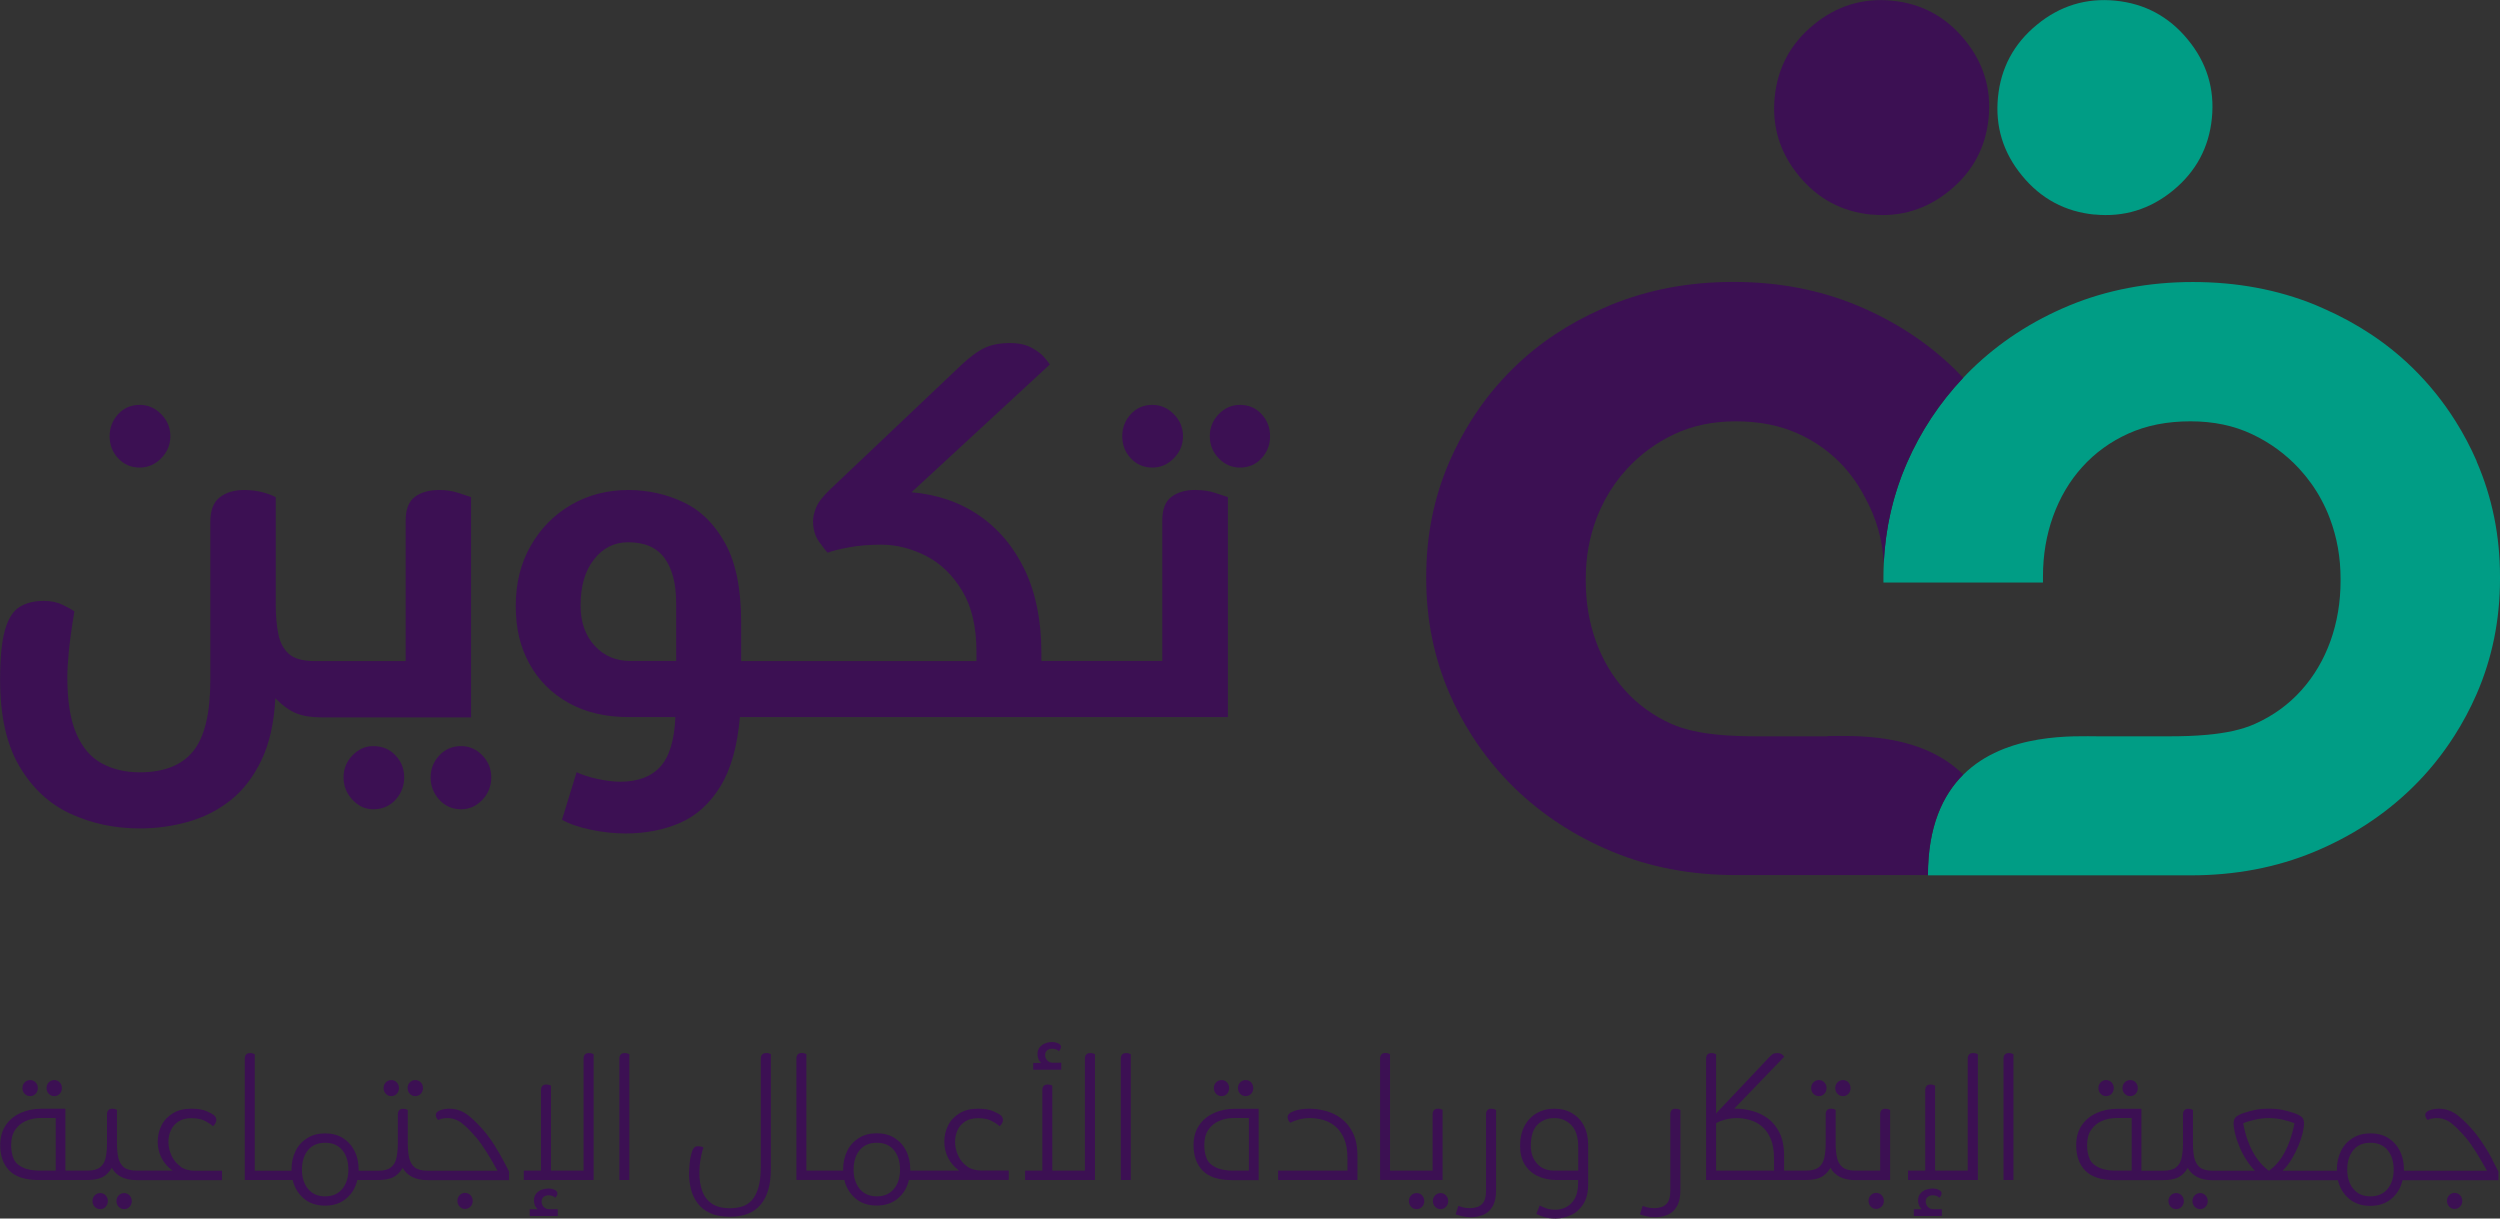 <?xml version="1.0" encoding="UTF-8"?>
<svg id="Layer_2" data-name="Layer 2" xmlns="http://www.w3.org/2000/svg" viewBox="0 0 258.41 125.95">
  <rect x="0" y="0" width="258.41" height="125.95" fill="#333333" stroke="none"/>
  <defs>
    <style>
      .cls-1 {
        fill: #3c1053;
      }

      .cls-2 {
        fill: #fff;
      }

      .cls-3 {
        fill: #009d85;
      }
    </style>
  </defs>
  <g id="Layer_1-2" data-name="Layer 1">
    <g>
      <g>
        <path class="cls-1" d="M14.45,48.33c.84,0,1.58-.32,2.21-.96s.95-1.4.95-2.28-.32-1.65-.95-2.28c-.63-.64-1.37-.96-2.21-.96-.91,0-1.65.32-2.24.96-.58.64-.88,1.4-.88,2.28s.29,1.65.88,2.28,1.33.96,2.24.96Z"/>
        <path class="cls-1" d="M38.57,77.12c-.81,0-1.52.32-2.14.96-.62.64-.92,1.4-.92,2.28s.31,1.65.92,2.31c.62.65,1.33.98,2.14.98.94,0,1.71-.33,2.31-.98.6-.66.9-1.42.9-2.31s-.3-1.65-.9-2.28c-.6-.64-1.37-.96-2.31-.96Z"/>
        <path class="cls-1" d="M48.69,74.12v-22.74c-.29-.1-.74-.25-1.34-.44-.6-.2-1.26-.29-1.97-.29-1.04,0-1.87.24-2.5.71-.63.47-.95,1.29-.95,2.43v14.54h-9.44c-1.2,0-2.08-.25-2.63-.74-.55-.49-.92-1.18-1.09-2.06-.18-.88-.27-1.92-.27-3.09v-11.05c-.29-.16-.72-.33-1.29-.49-.57-.16-1.22-.25-1.97-.25-1.04,0-1.88.25-2.53.76-.65.51-.97,1.35-.97,2.53v16.36c0,3.41-.58,5.84-1.75,7.32-1.17,1.47-3.02,2.21-5.54,2.21-1.49,0-2.81-.31-3.94-.93-1.14-.62-2.01-1.65-2.63-3.09-.62-1.44-.92-3.39-.92-5.84,0-.65.05-1.51.15-2.58.1-1.06.29-2.46.58-4.2-.23-.16-.62-.38-1.19-.66-.57-.28-1.22-.42-1.97-.42-.97,0-1.8.2-2.48.61-.68.41-1.19,1.2-1.53,2.38-.34,1.18-.51,2.9-.51,5.16,0,3.7.66,6.68,1.99,8.94,1.33,2.26,3.09,3.9,5.28,4.91,2.19,1.01,4.58,1.52,7.17,1.52,1.72,0,3.39-.23,5.01-.69,1.62-.46,3.08-1.2,4.38-2.23,1.3-1.03,2.36-2.42,3.19-4.15.83-1.74,1.3-3.86,1.43-6.38.75.75,1.47,1.27,2.16,1.55.7.28,1.56.42,2.6.42h15.47Z"/>
        <path class="cls-1" d="M47.67,77.12c-.91,0-1.66.32-2.26.96-.6.64-.9,1.4-.9,2.28s.3,1.65.9,2.31c.6.65,1.35.98,2.26.98.84,0,1.57-.33,2.19-.98.62-.66.92-1.42.92-2.31s-.31-1.65-.92-2.28c-.62-.64-1.35-.96-2.19-.96Z"/>
        <path class="cls-1" d="M119.12,48.33c.84,0,1.58-.32,2.21-.96s.95-1.4.95-2.28-.32-1.65-.95-2.28c-.63-.64-1.37-.96-2.21-.96-.91,0-1.65.32-2.24.96-.58.64-.88,1.4-.88,2.28s.29,1.65.88,2.28,1.33.96,2.24.96Z"/>
        <path class="cls-1" d="M123.59,50.64c-1.04,0-1.87.24-2.5.71-.63.47-.95,1.29-.95,2.43v14.54h-12.5v-.88c0-3.27-.57-6.11-1.7-8.5-1.14-2.39-2.71-4.27-4.72-5.65-2.01-1.38-4.35-2.18-7-2.41l14.3-13.21c-.07-.1-.24-.33-.54-.69-.29-.36-.74-.7-1.34-1.03-.6-.33-1.35-.49-2.26-.49-1.01,0-1.87.16-2.58.49-.71.33-1.54.93-2.48,1.82l-13.57,12.87c-.71.69-1.18,1.29-1.39,1.82-.21.52-.32.98-.32,1.38,0,.85.2,1.56.61,2.14.41.57.71.96.9,1.15.52-.2,1.26-.38,2.24-.56.97-.18,2.07-.27,3.31-.27,1.56,0,3.09.39,4.6,1.15,1.51.77,2.76,1.97,3.75,3.61.99,1.64,1.48,3.73,1.48,6.29v.98h-24.32v-3.98c0-3.44-.54-6.16-1.63-8.15-1.09-2-2.52-3.42-4.3-4.27-1.78-.85-3.7-1.28-5.74-1.28-2.17,0-4.13.51-5.89,1.52-1.75,1.02-3.15,2.42-4.18,4.22-1.04,1.8-1.56,3.88-1.56,6.24s.47,4.25,1.41,5.97c.94,1.72,2.29,3.07,4.04,4.05,1.75.98,3.83,1.47,6.23,1.47h4.82c-.1,2.39-.62,4.1-1.56,5.13-.94,1.03-2.32,1.55-4.13,1.55-.71,0-1.51-.1-2.38-.29-.88-.2-1.59-.43-2.14-.69l-1.51,4.91c.75.43,1.73.77,2.97,1.03,1.23.26,2.43.39,3.6.39,2.07,0,3.96-.37,5.64-1.1,1.69-.74,3.07-1.99,4.16-3.76,1.09-1.77,1.76-4.16,2.02-7.17h50.44v-22.74c-.29-.1-.74-.25-1.34-.44-.6-.2-1.26-.29-1.97-.29ZM69.89,68.32h-4.77c-1.46,0-2.68-.52-3.65-1.57-.97-1.05-1.46-2.44-1.46-4.17,0-2,.46-3.59,1.39-4.76.92-1.18,2.1-1.77,3.53-1.77,1.72,0,2.97.55,3.77,1.65.79,1.1,1.19,2.64,1.19,4.64v5.99Z"/>
        <path class="cls-1" d="M130.4,42.81c-.58-.64-1.33-.96-2.24-.96-.84,0-1.57.32-2.19.96-.62.64-.92,1.4-.92,2.28s.31,1.65.92,2.28c.62.64,1.35.96,2.19.96.91,0,1.65-.32,2.24-.96s.88-1.4.88-2.28-.29-1.65-.88-2.28Z"/>
      </g>
      <g>
        <path class="cls-1" d="M5.61,113.3c.22,0,.41-.08.56-.24.15-.16.23-.36.23-.59s-.07-.43-.23-.59c-.15-.16-.34-.24-.56-.24s-.41.08-.57.24c-.16.16-.23.36-.23.59s.08.43.23.59c.16.16.34.24.57.24Z"/>
        <path class="cls-1" d="M3.12,113.3c.22,0,.41-.08.56-.24.15-.16.23-.36.23-.59s-.08-.43-.23-.59c-.15-.16-.34-.24-.56-.24s-.41.08-.57.24c-.16.16-.23.36-.23.59s.08.43.23.59c.16.16.34.24.57.24Z"/>
        <path class="cls-1" d="M10.36,123.32c-.22,0-.41.08-.57.24-.16.16-.23.36-.23.59s.08.43.23.59.34.24.57.24.41-.08.56-.24c.15-.16.23-.36.23-.59s-.08-.43-.23-.59c-.15-.16-.34-.24-.56-.24Z"/>
        <path class="cls-1" d="M12.84,123.32c-.22,0-.41.08-.57.24-.16.16-.23.36-.23.59s.08.43.23.59c.16.16.34.24.57.24s.39-.08.55-.24c.16-.16.23-.36.23-.59s-.08-.43-.23-.59c-.16-.16-.34-.24-.55-.24Z"/>
        <path class="cls-1" d="M18.66,120.57c-.41-.29-.72-.66-.93-1.12-.21-.46-.32-.94-.32-1.44,0-.43.09-.83.26-1.2s.43-.66.78-.89c.35-.23.8-.34,1.34-.34.59,0,1.06.1,1.42.29.36.19.62.37.8.54.11-.09.2-.19.26-.32.06-.12.09-.23.09-.32,0-.11-.02-.21-.08-.3-.05-.09-.11-.16-.19-.22-.09-.08-.33-.21-.71-.38-.38-.18-.93-.27-1.63-.27-.74,0-1.38.16-1.89.48-.52.32-.91.73-1.17,1.25-.26.52-.39,1.08-.39,1.69,0,.58.13,1.13.38,1.64.26.52.64.96,1.15,1.34h-3.72c-.59,0-1.03-.12-1.31-.35-.28-.23-.47-.56-.57-.98-.09-.42-.14-.92-.14-1.48v-3.47s-.1-.05-.19-.08c-.09-.03-.19-.04-.28-.04-.2,0-.34.05-.43.16-.09.11-.13.24-.13.41v3c0,.58-.05,1.08-.14,1.5-.09.42-.28.75-.57.98-.28.23-.72.35-1.31.35h-2.28v-6.4h-2.47c-.78,0-1.49.14-2.14.43s-1.17.71-1.55,1.27c-.38.56-.58,1.24-.58,2.07,0,1.11.32,1.99.95,2.63.63.64,1.63.97,2.98.97h5.08c.63,0,1.14-.09,1.53-.28.39-.19.72-.52,1-.98.19.38.5.68.93.92.43.23.96.35,1.61.35h8.85v-.97h-2.82c-.59,0-1.09-.14-1.5-.43ZM5.74,121h-1.73c-.24,0-.49-.02-.74-.06s-.45-.09-.61-.14c-.63-.23-1.04-.56-1.23-.98-.19-.42-.28-.9-.28-1.46,0-.64.14-1.17.42-1.58.28-.41.65-.72,1.12-.92.47-.2.99-.3,1.57-.3h1.5v5.43Z"/>
        <path class="cls-1" d="M42.93,113.3c.22,0,.41-.08.56-.24.15-.16.23-.36.23-.59s-.07-.43-.23-.59c-.15-.16-.34-.24-.56-.24s-.41.08-.57.24c-.16.16-.23.36-.23.59s.08.43.23.59c.16.16.34.24.57.24Z"/>
        <path class="cls-1" d="M40.45,113.3c.22,0,.41-.08.56-.24.15-.16.23-.36.23-.59s-.08-.43-.23-.59-.34-.24-.56-.24-.41.08-.57.24c-.16.16-.23.36-.23.59s.08.43.23.59c.16.16.34.24.57.24Z"/>
        <path class="cls-1" d="M51.18,118.48c-.3-.47-.6-.9-.9-1.28-.58-.72-1.18-1.34-1.79-1.84-.62-.51-1.29-.76-2.03-.76-.4,0-.74.06-1.01.18-.27.12-.41.28-.41.47,0,.17.08.34.25.52.24-.13.56-.2.95-.2.54,0,1.04.17,1.5.53.46.35.97.87,1.55,1.56.32.39.67.88,1.04,1.48.37.6.74,1.22,1.09,1.87h-7.25c-.59,0-1.03-.12-1.31-.35-.28-.23-.47-.56-.57-.98-.09-.42-.14-.92-.14-1.48v-3.47s-.1-.05-.19-.08c-.09-.03-.19-.04-.28-.04-.2,0-.34.05-.43.16-.09.11-.13.24-.13.41v3c0,.58-.05,1.08-.14,1.5-.09.42-.28.75-.57.98-.28.23-.72.35-1.31.35h-2.03v-.12c0-.72-.14-1.36-.43-1.93-.28-.56-.68-1-1.2-1.33-.52-.32-1.13-.48-1.84-.48s-1.31.16-1.83.48c-.52.32-.93.76-1.21,1.33-.28.56-.43,1.2-.43,1.93v.12h-3.8v-12.04s-.11-.05-.2-.08c-.09-.03-.18-.04-.27-.04-.2,0-.34.05-.43.16-.09.11-.13.24-.13.41v12.55h4.95c.19.79.58,1.43,1.16,1.92.58.49,1.31.73,2.19.73s1.59-.24,2.18-.73c.59-.49.97-1.13,1.15-1.92h2.17c.63,0,1.14-.09,1.53-.28.39-.19.72-.52,1-.98.19.38.5.68.93.92.43.23.96.35,1.61.35h8.45v-.88c-.18-.34-.39-.75-.63-1.21-.24-.46-.52-.93-.82-1.4ZM35.38,122.89c-.42.51-1.01.77-1.77.77s-1.34-.26-1.77-.77c-.42-.51-.63-1.18-.63-2s.21-1.5.63-2.01c.42-.51,1.01-.76,1.77-.76s1.34.25,1.77.76c.42.51.63,1.18.63,2.01s-.21,1.49-.63,2Z"/>
        <path class="cls-1" d="M48.06,123.3c-.21,0-.39.08-.55.24-.16.16-.23.36-.23.59s.08.43.23.59c.16.16.34.24.55.24.22,0,.41-.08.57-.24.16-.16.23-.36.23-.59s-.08-.43-.23-.59c-.16-.16-.34-.24-.57-.24Z"/>
        <path class="cls-1" d="M60.88,108.85c-.2,0-.34.05-.43.16-.09.11-.13.24-.13.41v11.58h-3.37v-8.78s-.1-.05-.19-.08c-.09-.03-.19-.04-.28-.04-.2,0-.34.05-.43.16-.09.11-.13.24-.13.41v8.33h-1.78v.97h7.22v-13s-.1-.05-.19-.08c-.09-.03-.19-.04-.27-.04Z"/>
        <path class="cls-1" d="M56.19,124.75c-.14-.17-.21-.34-.21-.53,0-.23.07-.4.22-.51.14-.11.31-.16.5-.16.28,0,.51.08.7.25.14-.16.22-.3.22-.43,0-.16-.09-.28-.28-.38-.19-.09-.41-.14-.65-.14s-.46.04-.69.12c-.23.08-.42.22-.58.41-.16.19-.23.43-.23.73,0,.14.03.3.09.46s.16.3.29.42h-.82v.7h2.9v-.7h-.82c-.29,0-.5-.08-.64-.25Z"/>
        <path class="cls-1" d="M64.58,108.85c-.2,0-.34.05-.43.16-.09.11-.13.24-.13.41v12.55h1.03v-13s-.1-.05-.19-.08c-.09-.03-.19-.04-.28-.04Z"/>
        <path class="cls-1" d="M79.2,108.85c-.2,0-.34.05-.43.16-.09.11-.13.24-.13.41v11.15c0,.91-.09,1.65-.26,2.22-.17.57-.41,1-.7,1.31-.29.31-.63.51-1.01.62-.38.11-.78.17-1.2.17-.79,0-1.42-.16-1.88-.47-.47-.32-.8-.75-1-1.3-.2-.55-.3-1.18-.3-1.88,0-.42.03-.86.1-1.3.07-.44.17-.89.32-1.33-.08-.04-.17-.08-.27-.1-.11-.02-.2-.03-.28-.03-.17,0-.3.04-.39.13-.09.09-.17.22-.23.38-.13.4-.22.83-.26,1.28-.04.46-.06.82-.06,1.08,0,.52.07,1.04.2,1.57s.36,1,.67,1.43c.31.43.74.77,1.29,1.03.55.26,1.24.39,2.08.39,1.41,0,2.47-.42,3.17-1.26.7-.84,1.05-2.06,1.05-3.68v-11.87s-.11-.05-.2-.08c-.09-.03-.18-.04-.27-.04Z"/>
        <path class="cls-1" d="M99.97,120.57c-.41-.29-.72-.66-.93-1.12-.21-.46-.32-.94-.32-1.44,0-.43.09-.83.26-1.2s.43-.66.78-.89c.35-.23.8-.34,1.34-.34.59,0,1.06.1,1.42.29.36.19.62.37.8.54.11-.09.2-.19.26-.32.06-.12.09-.23.09-.32,0-.11-.02-.21-.08-.3-.05-.09-.11-.16-.19-.22-.09-.08-.33-.21-.71-.38-.38-.18-.93-.27-1.63-.27-.74,0-1.38.16-1.89.48-.52.32-.91.73-1.17,1.25-.26.52-.39,1.08-.39,1.69,0,.58.13,1.13.38,1.64.26.52.64.96,1.15,1.34h-5.05v-.12c0-.72-.14-1.36-.43-1.93-.28-.56-.68-1-1.2-1.33-.52-.32-1.13-.48-1.84-.48s-1.31.16-1.83.48c-.52.32-.93.76-1.21,1.33-.28.56-.43,1.2-.43,1.93v.12h-3.8v-12.04s-.11-.05-.2-.08c-.09-.03-.18-.04-.27-.04-.2,0-.34.05-.43.16-.09.11-.13.24-.13.41v12.55h4.95c.19.79.58,1.43,1.16,1.92.58.49,1.31.73,2.19.73s1.59-.24,2.18-.73c.59-.49.97-1.13,1.15-1.92h10.32v-.97h-2.82c-.59,0-1.09-.14-1.5-.43ZM92.4,122.89c-.42.51-1.01.77-1.77.77s-1.34-.26-1.77-.77c-.42-.51-.63-1.18-.63-2s.21-1.5.63-2.01c.42-.51,1.01-.76,1.77-.76s1.34.25,1.77.76c.42.51.63,1.18.63,2.01s-.21,1.49-.63,2Z"/>
        <path class="cls-1" d="M112.7,108.85c-.2,0-.34.05-.43.16s-.13.24-.13.41v11.58h-3.37v-8.78s-.1-.05-.19-.08c-.09-.03-.19-.04-.28-.04-.2,0-.34.05-.43.16-.09.11-.13.24-.13.41v8.33h-1.78v.97h7.22v-13s-.1-.05-.19-.08c-.09-.03-.19-.04-.28-.04Z"/>
        <path class="cls-1" d="M109.7,109.85h-.82c-.29,0-.5-.08-.64-.25-.14-.17-.21-.34-.21-.53,0-.23.07-.4.22-.51.14-.11.31-.16.5-.16.28,0,.51.08.7.25.14-.16.22-.3.22-.43,0-.16-.09-.28-.28-.37s-.41-.14-.65-.14-.46.04-.69.13c-.23.08-.42.22-.58.41-.16.19-.23.43-.23.73,0,.14.03.3.09.46s.16.3.29.43h-.82v.7h2.9v-.7Z"/>
        <path class="cls-1" d="M116.41,108.85c-.2,0-.34.05-.43.16-.09.11-.13.24-.13.41v12.55h1.03v-13s-.1-.05-.19-.08c-.09-.03-.19-.04-.27-.04Z"/>
        <path class="cls-1" d="M126.27,113.3c.22,0,.41-.08.56-.24.15-.16.22-.36.22-.59s-.08-.43-.22-.59c-.15-.16-.34-.24-.56-.24s-.41.08-.57.24c-.16.16-.23.36-.23.59s.08.43.23.59c.16.16.34.24.57.24Z"/>
        <path class="cls-1" d="M128.76,113.3c.22,0,.41-.08.56-.24.15-.16.22-.36.22-.59s-.08-.43-.22-.59c-.15-.16-.34-.24-.56-.24s-.41.08-.57.24c-.16.16-.23.36-.23.59s.08.43.23.59c.16.16.34.24.57.24Z"/>
        <path class="cls-1" d="M125.5,115.04c-.65.29-1.17.71-1.55,1.27-.38.56-.58,1.24-.58,2.07,0,1.11.32,1.99.95,2.63.63.64,1.63.97,2.98.97h2.8v-7.37h-2.47c-.78,0-1.49.14-2.14.43ZM129.07,121h-1.73c-.24,0-.49-.02-.74-.06-.25-.04-.45-.09-.61-.14-.63-.23-1.04-.56-1.23-.98-.19-.42-.28-.9-.28-1.46,0-.64.14-1.17.42-1.58.28-.41.65-.72,1.12-.92.47-.2.99-.3,1.57-.3h1.5v5.43Z"/>
        <path class="cls-1" d="M138.63,115.6c-.5-.37-1.04-.62-1.61-.77-.57-.15-1.12-.23-1.66-.23-.63,0-1.17.08-1.61.24-.44.16-.66.37-.66.63,0,.09.02.18.05.27.03.09.11.2.22.31.28-.14.59-.26.95-.35.36-.09.73-.13,1.12-.13.46,0,.91.07,1.37.2.46.13.87.36,1.24.67.37.31.67.74.9,1.28.23.54.34,1.23.34,2.05v1.23h-7.17v.97h8.2v-2.48c0-.97-.16-1.76-.47-2.39-.31-.63-.72-1.13-1.22-1.49Z"/>
        <path class="cls-1" d="M146.43,123.32c-.22,0-.41.08-.57.24-.16.16-.23.36-.23.59s.08.43.23.59.34.24.57.24.41-.08.56-.24c.15-.16.23-.36.23-.59s-.08-.43-.23-.59c-.15-.16-.34-.24-.56-.24Z"/>
        <path class="cls-1" d="M148.91,123.32c-.22,0-.41.08-.57.24-.16.16-.23.36-.23.59s.08.43.23.59c.16.16.34.24.57.24.21,0,.39-.08.55-.24.16-.16.23-.36.23-.59s-.08-.43-.23-.59c-.16-.16-.34-.24-.55-.24Z"/>
        <path class="cls-1" d="M146.13,121.97h2.98v-7.25s-.1-.05-.19-.08c-.09-.03-.19-.04-.28-.04-.2,0-.34.05-.43.16-.09.11-.13.24-.13.41v5.83h-4.4v-12.04s-.11-.05-.2-.08c-.09-.03-.18-.04-.27-.04-.2,0-.34.05-.43.16-.09.11-.13.24-.13.41v12.55h3.48Z"/>
        <path class="cls-1" d="M154.16,114.6c-.2,0-.34.05-.43.16-.09.11-.13.24-.13.41v7.92c0,.53-.09.93-.26,1.18-.17.25-.39.41-.64.49-.26.08-.51.12-.75.12-.29,0-.53-.03-.73-.08-.2-.06-.36-.11-.48-.15l-.28.87c.14.06.36.12.64.19s.6.11.94.11c.43,0,.85-.08,1.25-.24.4-.16.72-.44.97-.85.25-.41.38-.96.38-1.68v-8.32s-.1-.05-.19-.08-.19-.04-.27-.04Z"/>
        <path class="cls-1" d="M162.49,115.06c-.53-.31-1.14-.46-1.83-.46s-1.27.15-1.8.45c-.53.3-.96.74-1.27,1.32-.31.58-.47,1.27-.47,2.08,0,.74.16,1.38.47,1.9.32.52.76.92,1.33,1.2.57.28,1.22.42,1.97.42h2.23v.3c0,.69-.12,1.23-.35,1.63s-.53.69-.88.87c-.36.18-.72.27-1.08.27-.41,0-.76-.05-1.03-.16-.28-.11-.49-.2-.63-.28l-.35.88c.18.1.44.2.78.31.34.11.76.16,1.23.16.52,0,1.04-.12,1.56-.35.52-.23.94-.61,1.28-1.13s.51-1.22.51-2.08v-4.02c0-.78-.15-1.45-.44-2.01-.29-.56-.71-.99-1.23-1.3ZM163.13,121h-2.47c-.77,0-1.36-.24-1.79-.73-.43-.49-.64-1.09-.64-1.82,0-1,.23-1.73.68-2.19.46-.46,1.04-.69,1.75-.69s1.3.25,1.77.74c.47.49.7,1.24.7,2.23v2.47Z"/>
        <path class="cls-1" d="M173.21,114.6c-.2,0-.34.05-.43.16-.09.11-.13.24-.13.41v7.92c0,.53-.09.93-.26,1.18-.17.25-.39.41-.64.49-.26.08-.51.12-.75.12-.29,0-.53-.03-.73-.08-.2-.06-.36-.11-.48-.15l-.28.87c.14.06.36.12.64.19s.6.11.94.11c.43,0,.85-.08,1.25-.24.4-.16.72-.44.97-.85.25-.41.38-.96.38-1.68v-8.32s-.1-.05-.19-.08-.19-.04-.27-.04Z"/>
        <path class="cls-1" d="M188.01,113.3c.22,0,.41-.08.56-.24.15-.16.23-.36.23-.59s-.08-.43-.23-.59c-.15-.16-.34-.24-.56-.24s-.41.08-.57.24c-.16.16-.23.36-.23.59s.08.43.23.59c.16.16.34.24.57.24Z"/>
        <path class="cls-1" d="M190.5,113.3c.22,0,.41-.08.56-.24.15-.16.22-.36.22-.59s-.08-.43-.22-.59c-.15-.16-.34-.24-.56-.24s-.41.08-.57.24c-.16.16-.23.36-.23.59s.08.43.23.59c.16.16.34.24.57.24Z"/>
        <path class="cls-1" d="M194.9,114.6c-.2,0-.34.05-.43.16-.09.11-.13.24-.13.41v5.83h-2.58c-.59,0-1.03-.12-1.31-.35s-.47-.56-.57-.98c-.09-.42-.14-.92-.14-1.48v-3.47s-.1-.05-.19-.08c-.09-.03-.19-.04-.28-.04-.2,0-.34.05-.43.16-.09.11-.13.24-.13.41v3c0,.58-.05,1.08-.14,1.5-.09.42-.28.75-.57.98s-.72.35-1.31.35h-2.28v-1.52c0-.97-.16-1.76-.47-2.39-.31-.63-.72-1.13-1.22-1.49-.5-.37-1.04-.62-1.61-.77-.57-.15-1.13-.23-1.66-.23h-.2l5.18-5.38c-.18-.24-.41-.37-.68-.37-.11,0-.23.01-.36.04-.13.03-.28.14-.46.33l-5.55,5.87v-6.12s-.11-.05-.2-.08c-.09-.03-.18-.04-.27-.04-.2,0-.34.05-.43.16-.09.11-.13.24-.13.41v12.55h10.33c.63,0,1.14-.09,1.53-.28.39-.19.72-.52,1-.98.19.38.5.68.93.92.43.23.96.35,1.61.35h3.62v-7.25s-.1-.05-.19-.08c-.09-.03-.19-.04-.28-.04ZM183.36,121h-5.98v-4.9c.26-.16.58-.28.97-.38.39-.1.78-.15,1.17-.15.46,0,.91.07,1.37.2s.87.36,1.24.67c.37.31.67.74.9,1.28.23.54.34,1.23.34,2.05v1.23Z"/>
        <path class="cls-1" d="M193.92,123.3c-.21,0-.39.08-.55.24-.16.16-.23.36-.23.59s.08.43.23.59c.16.16.34.24.55.24.22,0,.41-.08.57-.24.16-.16.23-.36.23-.59s-.08-.43-.23-.59c-.16-.16-.34-.24-.57-.24Z"/>
        <path class="cls-1" d="M199.26,124.75c-.14-.17-.21-.34-.21-.53,0-.23.07-.4.22-.51s.31-.16.5-.16c.28,0,.51.08.7.25.14-.16.22-.3.22-.43,0-.16-.09-.28-.28-.38-.19-.09-.41-.14-.65-.14s-.46.04-.69.12c-.23.08-.42.22-.58.41-.16.19-.23.43-.23.73,0,.14.03.3.09.46.06.16.16.3.29.42h-.82v.7h2.9v-.7h-.82c-.29,0-.5-.08-.64-.25Z"/>
        <path class="cls-1" d="M203.95,108.85c-.2,0-.34.05-.43.16s-.13.24-.13.41v11.58h-3.37v-8.78s-.1-.05-.19-.08c-.09-.03-.19-.04-.27-.04-.2,0-.34.05-.43.16-.09.11-.13.24-.13.41v8.33h-1.78v.97h7.22v-13s-.1-.05-.19-.08c-.09-.03-.19-.04-.28-.04Z"/>
        <path class="cls-1" d="M207.65,108.85c-.2,0-.34.05-.43.16-.09.11-.13.24-.13.41v12.55h1.03v-13s-.1-.05-.19-.08c-.09-.03-.19-.04-.27-.04Z"/>
        <path class="cls-1" d="M220.19,113.3c.22,0,.41-.08.56-.24.15-.16.22-.36.22-.59s-.08-.43-.22-.59c-.15-.16-.34-.24-.56-.24s-.41.08-.57.24c-.16.16-.23.36-.23.59s.08.43.23.59c.16.16.34.24.57.24Z"/>
        <path class="cls-1" d="M217.7,113.3c.22,0,.41-.08.56-.24.15-.16.23-.36.23-.59s-.08-.43-.23-.59c-.15-.16-.34-.24-.56-.24s-.41.08-.57.24c-.16.16-.23.36-.23.59s.08.43.23.59c.16.16.34.24.57.24Z"/>
        <path class="cls-1" d="M227.42,123.32c-.22,0-.41.08-.57.24-.16.16-.23.36-.23.59s.08.43.23.59c.16.16.34.24.57.24s.39-.08.55-.24c.16-.16.23-.36.23-.59s-.08-.43-.23-.59c-.16-.16-.34-.24-.55-.24Z"/>
        <path class="cls-1" d="M224.94,123.32c-.22,0-.41.08-.57.24-.16.16-.23.36-.23.59s.08.43.23.59c.16.16.34.24.57.24s.41-.08.56-.24c.15-.16.23-.36.23-.59s-.08-.43-.23-.59c-.15-.16-.34-.24-.56-.24Z"/>
        <path class="cls-1" d="M253.71,123.3c-.21,0-.39.08-.55.24-.16.16-.23.36-.23.59s.08.43.23.59c.16.16.34.24.55.24.22,0,.41-.08.57-.24.16-.16.23-.36.23-.59s-.08-.43-.23-.59c-.16-.16-.34-.24-.57-.24Z"/>
        <path class="cls-1" d="M257.64,119.88c-.24-.46-.52-.93-.82-1.4-.3-.47-.6-.9-.9-1.28-.58-.72-1.18-1.34-1.79-1.84s-1.29-.76-2.03-.76c-.4,0-.74.06-1.01.18-.27.12-.41.28-.41.47,0,.17.08.34.25.52.24-.13.56-.2.95-.2.54,0,1.04.17,1.5.53s.97.87,1.55,1.56c.32.39.67.88,1.04,1.48.37.6.74,1.22,1.09,1.87h-8.58v-.12c0-.72-.14-1.36-.42-1.93-.28-.56-.68-1-1.2-1.33-.52-.32-1.13-.48-1.84-.48s-1.31.16-1.83.48c-.52.32-.93.76-1.21,1.33-.28.56-.43,1.2-.43,1.93v.12h-5.6c.36-.37.67-.77.94-1.23.27-.45.5-.91.69-1.37.19-.46.33-.89.43-1.29.09-.4.14-.73.14-1,0-.32-.09-.56-.28-.7-.18-.14-.46-.28-.84-.4-.37-.12-.74-.22-1.12-.3-.38-.08-.84-.12-1.4-.12s-1.02.04-1.4.12-.75.18-1.12.3c-.38.12-.66.26-.84.4-.18.14-.28.38-.28.7,0,.27.05.6.14,1s.23.83.42,1.29c.18.46.41.92.69,1.37.28.45.59.86.95,1.23h-4.38c-.59,0-1.03-.12-1.31-.35s-.47-.56-.57-.98c-.09-.42-.14-.92-.14-1.48v-3.47s-.1-.05-.19-.08c-.09-.03-.19-.04-.28-.04-.2,0-.34.05-.43.16-.09.11-.13.24-.13.41v3c0,.58-.05,1.08-.14,1.5-.09.42-.28.75-.57.98s-.72.35-1.31.35h-2.28v-6.4h-2.47c-.78,0-1.49.14-2.14.43s-1.17.71-1.55,1.27c-.38.56-.58,1.24-.58,2.07,0,1.11.32,1.99.95,2.63.63.64,1.63.97,2.98.97h5.08c.63,0,1.14-.09,1.53-.28.39-.19.72-.52,1-.98.19.38.5.68.93.92.43.23.96.35,1.61.35h12.97c.19.79.58,1.43,1.16,1.92.58.49,1.31.73,2.19.73s1.59-.24,2.18-.73c.59-.49.97-1.13,1.15-1.92h9.92v-.88c-.18-.34-.39-.75-.63-1.21ZM220.32,121h-1.73c-.24,0-.49-.02-.74-.06-.25-.04-.45-.09-.61-.14-.63-.23-1.04-.56-1.23-.98-.19-.42-.28-.9-.28-1.46,0-.64.14-1.17.42-1.58.28-.41.65-.72,1.12-.92.47-.2.99-.3,1.57-.3h1.5v5.43ZM234.52,121.02c-.53-.4-.97-.87-1.33-1.41s-.63-1.11-.85-1.71c-.22-.6-.37-1.2-.47-1.8.39-.16.82-.28,1.28-.38s.92-.15,1.37-.15.9.05,1.37.15.89.23,1.28.38c-.12.62-.29,1.24-.51,1.86-.22.62-.5,1.19-.85,1.72-.35.53-.78.98-1.29,1.34ZM246.79,122.89c-.42.51-1.01.77-1.77.77s-1.34-.26-1.77-.77c-.42-.51-.63-1.18-.63-2s.21-1.5.63-2.01c.42-.51,1.01-.76,1.77-.76s1.34.25,1.77.76c.42.51.63,1.18.63,2.01s-.21,1.49-.63,2Z"/>
      </g>
      <path class="cls-3" d="M216.49,22.17c3.03.3,5.74-.53,8.12-2.48,2.38-1.95,3.72-4.45,4.02-7.48.3-3.03-.53-5.74-2.49-8.12-1.95-2.38-4.45-3.72-7.48-4.02-3.03-.3-5.74.53-8.12,2.49-2.38,1.95-3.72,4.45-4.02,7.48-.3,3.03.53,5.74,2.49,8.12,1.95,2.38,4.45,3.72,7.48,4.02Z"/>
      <path class="cls-1" d="M193.41,22.17c3.03.3,5.74-.53,8.12-2.48,2.38-1.95,3.72-4.45,4.02-7.48.3-3.03-.53-5.74-2.49-8.12-1.95-2.38-4.45-3.72-7.48-4.02-3.03-.3-5.74.53-8.12,2.49-2.38,1.95-3.72,4.45-4.02,7.48-.3,3.03.53,5.74,2.49,8.12,1.95,2.38,4.45,3.72,7.48,4.02Z"/>
      <polygon class="cls-2" points="194.68 60.21 194.68 60.17 194.68 60.21 194.68 60.21"/>
      <path class="cls-2" d="M194.68,60.03v.14s0-.36,0-.36v-.22s0-.03,0-.04c0,.09,0,.17,0,.26v.22Z"/>
      <path class="cls-3" d="M256,47.67c-.63-1.44-1.35-2.81-2.17-4.11-1.27-2.03-2.76-3.88-4.48-5.56-2.61-2.54-5.67-4.57-9.18-6.11-.29-.13-.58-.26-.87-.38-3.88-1.58-8.1-2.36-12.64-2.36s-8.86.81-12.75,2.42c-3.88,1.61-7.25,3.81-10.11,6.59-.3.29-.59.59-.88.9-2.44,2.58-4.38,5.52-5.83,8.83-1.58,3.62-2.38,7.51-2.41,11.66,0,.01,0,.03,0,.04v.58s0,.04,0,.04h16.49v-.04s0-.36,0-.36v-.22s0-.03,0-.04c0-2.18.35-4.24,1.04-6.17.7-1.94,1.7-3.65,3.02-5.11,1.32-1.46,2.91-2.62,4.78-3.46,1.86-.84,3.99-1.26,6.4-1.26.01,0,.02,0,.03,0,2.34,0,4.45.44,6.32,1.32,1.87.88,3.5,2.07,4.89,3.57.9.98,1.67,2.05,2.29,3.21.34.63.64,1.28.89,1.96.73,1.94,1.1,4.01,1.1,6.21v.22c0,2.2-.35,4.27-1.04,6.21-.7,1.94-1.7,3.64-3.02,5.11-1.32,1.47-2.91,2.62-4.78,3.46-1.39.63-3.1.96-4.92,1.13-1.29.12-2.64.16-3.97.16-3.24,0-3.62,0-3.64,0,.02,0,.46,0-3.62,0-2.41,0-9.6-.43-14.02,3.98-2.14,2.13-3.64,5.4-3.64,10.39h27.15c4.61,0,8.86-.81,12.75-2.42,3.88-1.61,7.25-3.81,10.11-6.59,1.69-1.64,3.15-3.45,4.4-5.41.87-1.36,1.64-2.8,2.3-4.31,1.61-3.7,2.42-7.67,2.42-11.92v-.22c0-4.25-.81-8.22-2.42-11.92Z"/>
      <path class="cls-1" d="M188.9,76.11c-4.08,0-3.64,0-3.62,0-.01,0-.4,0-3.64,0-1.33,0-2.68-.04-3.97-.16-1.82-.17-3.53-.51-4.92-1.13-1.87-.84-3.46-2-4.78-3.46-1.32-1.47-2.33-3.17-3.02-5.11-.7-1.94-1.04-4.01-1.04-6.21v-.22c0-2.2.37-4.27,1.1-6.21.26-.68.56-1.33.89-1.96.63-1.16,1.39-2.23,2.29-3.21,1.39-1.5,3.02-2.69,4.89-3.57,1.87-.88,3.97-1.32,6.32-1.32.01,0,.02,0,.03,0,2.4,0,4.54.42,6.4,1.26,1.87.84,3.46,2,4.78,3.46.88.98,1.62,2.07,2.22,3.26,1.1,2,1.77,4.27,1.88,6.69.18-3.66.97-7.1,2.38-10.34,1.44-3.31,3.39-6.25,5.83-8.83-.29-.3-.58-.6-.88-.9-2.86-2.78-6.23-4.98-10.11-6.59-3.88-1.61-8.13-2.42-12.75-2.42s-8.75.79-12.64,2.36c-.3.12-.58.25-.87.38-3.51,1.54-6.58,3.57-9.18,6.11-1.72,1.67-3.21,3.53-4.48,5.56-.81,1.3-1.54,2.67-2.17,4.11-1.61,3.7-2.42,7.67-2.42,11.92v.22c0,4.25.81,8.22,2.42,11.92.66,1.52,1.43,2.95,2.3,4.31,1.25,1.96,2.72,3.77,4.4,5.41,2.86,2.78,6.23,4.98,10.11,6.59,3.88,1.61,8.13,2.42,12.75,2.42h19.88c0-4.99,1.5-8.25,3.64-10.39-4.42-4.41-11.61-3.98-14.02-3.98Z"/>
    </g>
  </g>
</svg>
